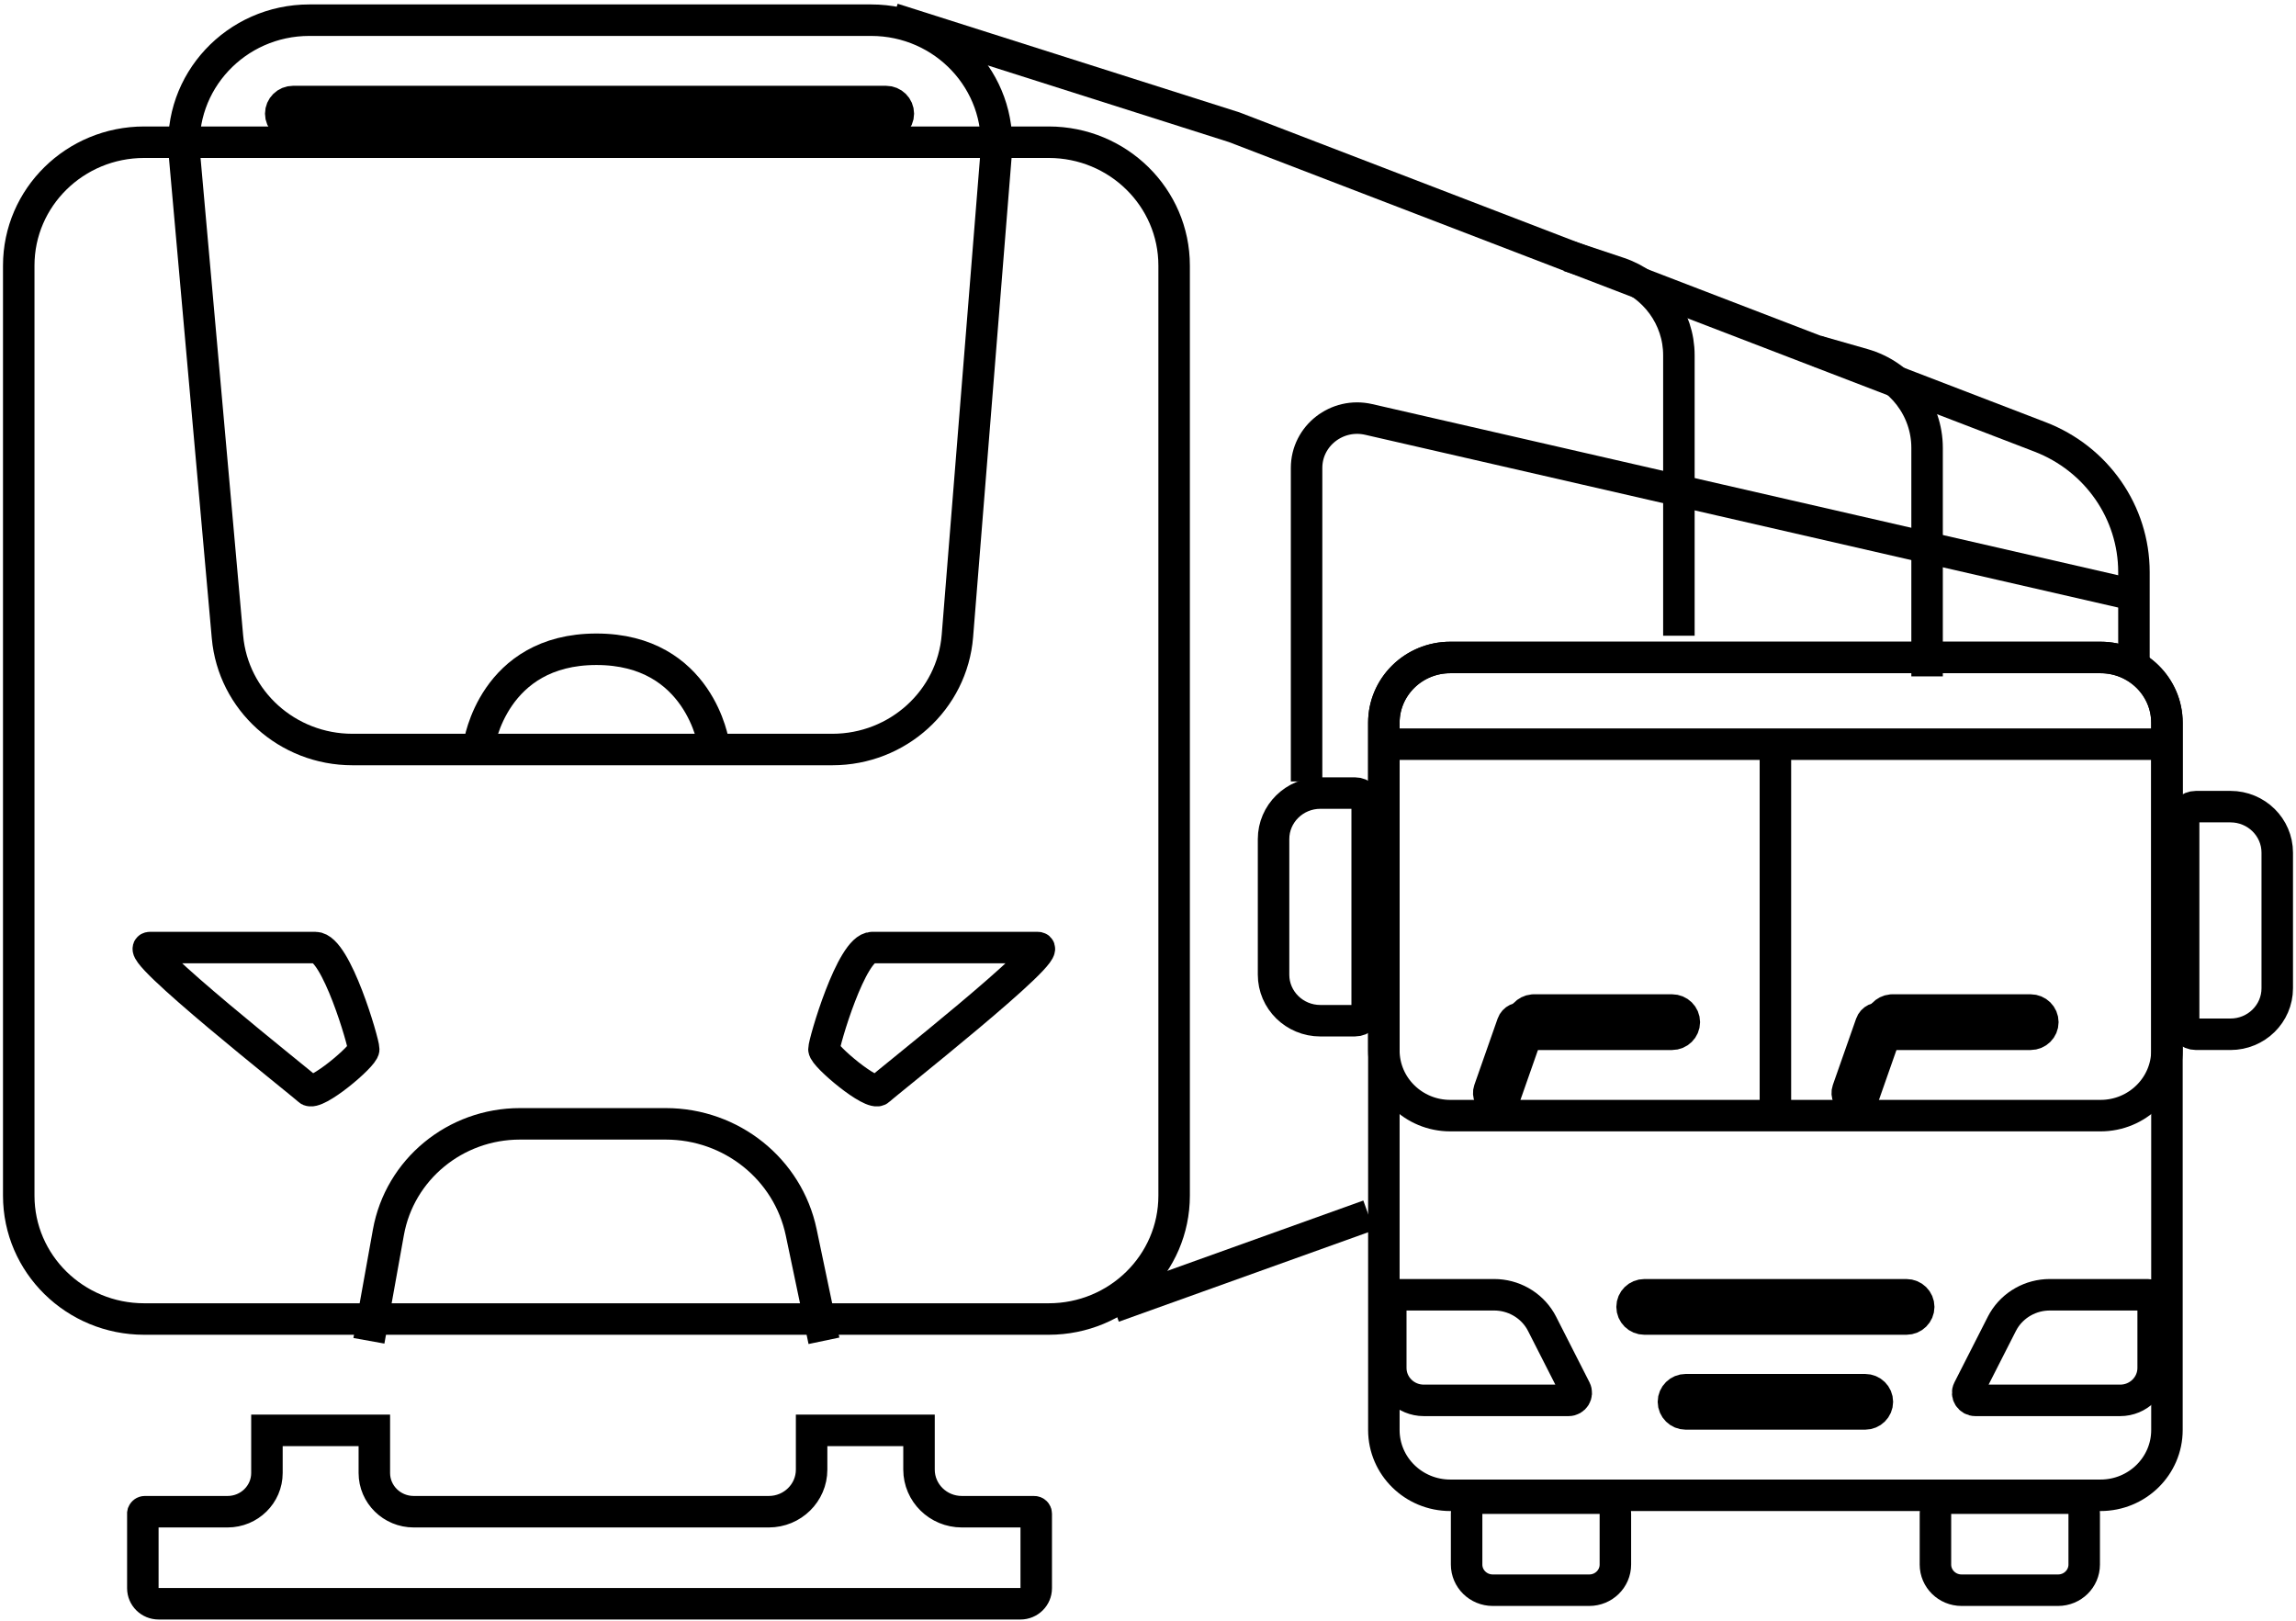 <?xml version="1.0" encoding="UTF-8"?> <svg xmlns="http://www.w3.org/2000/svg" width="245" height="173" viewBox="0 0 245 173" fill="none"><path d="M148.25 79.408H232.12" stroke="black" stroke-width="3.36"></path><path d="M189.449 119.92V79.408" stroke="black" stroke-width="3.36"></path><path d="M111.901 15.175H15.387C7.993 15.175 2 21.068 2 28.338V127.584C2 134.854 7.993 140.747 15.387 140.747H111.901C119.295 140.747 125.288 134.854 125.288 127.584V28.338C125.288 21.068 119.295 15.175 111.901 15.175Z" stroke="black" stroke-width="3.36"></path><path d="M33.015 2.153H92.952C100.761 2.153 106.912 8.697 106.297 16.352L102.163 67.85C101.613 74.697 95.802 79.978 88.818 79.978H37.609C30.669 79.978 24.88 74.764 24.273 67.965L19.679 16.467C18.993 8.773 25.16 2.153 33.015 2.153Z" stroke="black" stroke-width="3.36"></path><path d="M87.922 143.07L86.708 137.282L85.494 131.495C84.08 124.755 78.045 119.92 71.047 119.92H55.481C48.567 119.92 42.65 124.8 41.446 131.495L40.406 137.282L39.365 143.07" stroke="black" stroke-width="3.36"></path><path d="M118.821 139.453L146.044 129.686M95.279 2L131.696 13.575L163.7 25.873L195.703 38.172L211.704 44.321L217.689 46.621C223.73 48.943 227.707 54.668 227.707 61.045V62.95V71.45" stroke="black" stroke-width="3.36"></path><path d="M154.755 70.156H224.142C228.056 70.156 231.229 73.275 231.229 77.124V152.587C231.229 156.436 228.056 159.556 224.142 159.556H154.755C150.841 159.556 147.668 156.436 147.668 152.587V77.124C147.668 73.275 150.841 70.156 154.755 70.156Z" stroke="black" stroke-width="3.36"></path><path d="M154.755 70.156H224.142C228.056 70.156 231.229 73.275 231.229 77.124V112.075C231.229 115.923 228.056 119.044 224.142 119.044H154.755C150.841 119.044 147.668 115.923 147.668 112.075V77.124L147.677 76.766C147.868 73.084 150.964 70.156 154.755 70.156Z" stroke="black" stroke-width="3.36"></path><path d="M39.945 152.628V157.176C39.945 159.459 41.827 161.308 44.147 161.308H82.035C84.559 161.308 86.605 159.296 86.605 156.815V152.628H98.066V156.815C98.066 159.296 100.112 161.308 102.635 161.308H110.361C110.479 161.308 110.573 161.404 110.573 161.518V169.475C110.573 170.389 109.819 171.131 108.89 171.131H16.926C15.996 171.131 15.242 170.389 15.242 169.475V161.518L15.259 161.436C15.291 161.362 15.366 161.308 15.454 161.308H24.282C26.603 161.308 28.484 159.459 28.484 157.176V152.628H39.945Z" stroke="black" stroke-width="3.36"></path><path d="M179.15 67.833V37.904C179.15 33.921 176.568 30.381 172.732 29.103L167.379 27.32" stroke="black" stroke-width="3.36"></path><path d="M205.634 72.173V47.787C205.634 43.653 202.858 40.016 198.82 38.864L193.863 37.449" stroke="black" stroke-width="3.36"></path><path d="M227.706 63.492L183.565 53.364L161.494 48.3L146.049 44.757C142.663 43.979 139.422 46.508 139.422 49.928V56.62V70.003V83.386" stroke="black" stroke-width="3.36"></path><path d="M148.986 138.159H159.434C161.468 138.159 163.339 139.218 164.365 140.923L164.558 141.275L168.111 148.261C168.384 148.798 167.989 149.428 167.378 149.428H151.929C149.983 149.428 148.406 147.878 148.406 145.964V138.729C148.406 138.414 148.665 138.159 148.986 138.159Z" stroke="black" stroke-width="3.36"></path><path d="M229.179 138.159H218.729C216.696 138.159 214.825 139.218 213.8 140.923L213.606 141.275L210.053 148.261C209.779 148.798 210.176 149.428 210.786 149.428H226.235C228.182 149.428 229.758 147.878 229.758 145.964V138.729C229.758 138.414 229.498 138.159 229.179 138.159Z" stroke="black" stroke-width="3.36"></path><path d="M175.471 138.159H203.427C204.153 138.159 204.742 138.738 204.742 139.453C204.742 140.167 204.153 140.748 203.427 140.748H175.471C174.743 140.748 174.154 140.167 174.154 139.453C174.154 138.738 174.743 138.159 175.471 138.159Z" stroke="black" stroke-width="3.36"></path><path d="M163.699 107.774H178.414C179.141 107.774 179.73 108.354 179.73 109.069C179.73 109.783 179.14 110.364 178.414 110.364H163.699C162.973 110.364 162.383 109.783 162.383 109.069C162.383 108.399 162.901 107.847 163.564 107.781L163.699 107.774Z" stroke="black" stroke-width="3.36"></path><path d="M158.907 116.329L161.392 109.249C161.556 108.783 162.071 108.535 162.545 108.696C163.017 108.855 163.269 109.365 163.107 109.83L160.622 116.911C160.458 117.376 159.942 117.622 159.467 117.461C158.995 117.302 158.745 116.794 158.907 116.329Z" stroke="black" stroke-width="3.36"></path><path d="M197.163 116.329L199.648 109.249C199.811 108.783 200.327 108.535 200.8 108.696C201.274 108.855 201.526 109.365 201.362 109.83L198.877 116.911C198.713 117.376 198.196 117.622 197.724 117.461C197.251 117.302 196.999 116.794 197.163 116.329Z" stroke="black" stroke-width="3.36"></path><path d="M201.957 107.774H216.67C217.398 107.774 217.987 108.354 217.987 109.069C217.987 109.783 217.398 110.364 216.67 110.364H201.957C201.23 110.364 200.641 109.783 200.641 109.069C200.641 108.399 201.157 107.847 201.822 107.781L201.957 107.774Z" stroke="black" stroke-width="3.36"></path><path d="M31.273 10.834H94.543C95.27 10.834 95.86 11.414 95.86 12.129C95.86 12.843 95.27 13.423 94.543 13.423H31.273C30.547 13.423 29.957 12.843 29.957 12.129C29.957 11.414 30.547 10.834 31.273 10.834Z" stroke="black" stroke-width="3.36"></path><path d="M179.885 148.287H199.014C199.74 148.287 200.33 148.866 200.33 149.582C200.33 150.295 199.74 150.876 199.014 150.876H179.885C179.159 150.876 178.57 150.295 178.568 149.582C178.568 148.866 179.159 148.287 179.885 148.287Z" stroke="black" stroke-width="3.36"></path><path d="M158.182 159.861H170.689C171.619 159.861 172.373 160.603 172.373 161.518V166.945C172.373 168.458 171.124 169.684 169.585 169.684H159.286C157.745 169.684 156.498 168.458 156.498 166.945V161.518C156.498 160.603 157.252 159.861 158.182 159.861Z" stroke="black" stroke-width="3.36"></path><path d="M145.888 85.919V107.621C145.888 108.337 145.299 108.916 144.571 108.916H140.892C138.135 108.916 135.898 106.717 135.898 104.005V89.536C135.898 86.825 138.135 84.626 140.892 84.624H144.571C145.299 84.624 145.888 85.205 145.888 85.919Z" stroke="black" stroke-width="3.36"></path><path d="M233.01 87.367V109.068C233.01 109.783 233.599 110.362 234.326 110.362H238.005C240.763 110.362 242.999 108.165 242.999 105.451V90.984C242.999 88.271 240.763 86.072 238.005 86.072H234.326C233.599 86.072 233.01 86.651 233.01 87.367Z" stroke="black" stroke-width="3.36"></path><path d="M208.209 159.861H220.717C221.646 159.861 222.4 160.603 222.4 161.518V166.945C222.4 168.458 221.152 169.684 219.611 169.684H209.311C207.773 169.684 206.525 168.458 206.525 166.945V161.518C206.525 160.603 207.28 159.861 208.209 159.861Z" stroke="black" stroke-width="3.36"></path><path d="M110.729 101.111H93.072C90.865 101.111 87.922 111.239 87.922 111.962C87.922 112.685 93.072 117.026 93.808 116.303C94.543 115.58 112.936 101.111 110.729 101.111Z" stroke="black" stroke-width="3.36"></path><path d="M16.006 101.111H33.663C35.87 101.111 38.813 111.239 38.813 111.962C38.813 112.685 33.663 117.026 32.927 116.303C32.192 115.58 13.799 101.111 16.006 101.111Z" stroke="black" stroke-width="3.36"></path><path d="M51.137 79.408C51.137 79.408 52.608 69.28 63.644 69.28C74.679 69.28 76.151 79.408 76.151 79.408" stroke="black" stroke-width="3.36"></path></svg> 